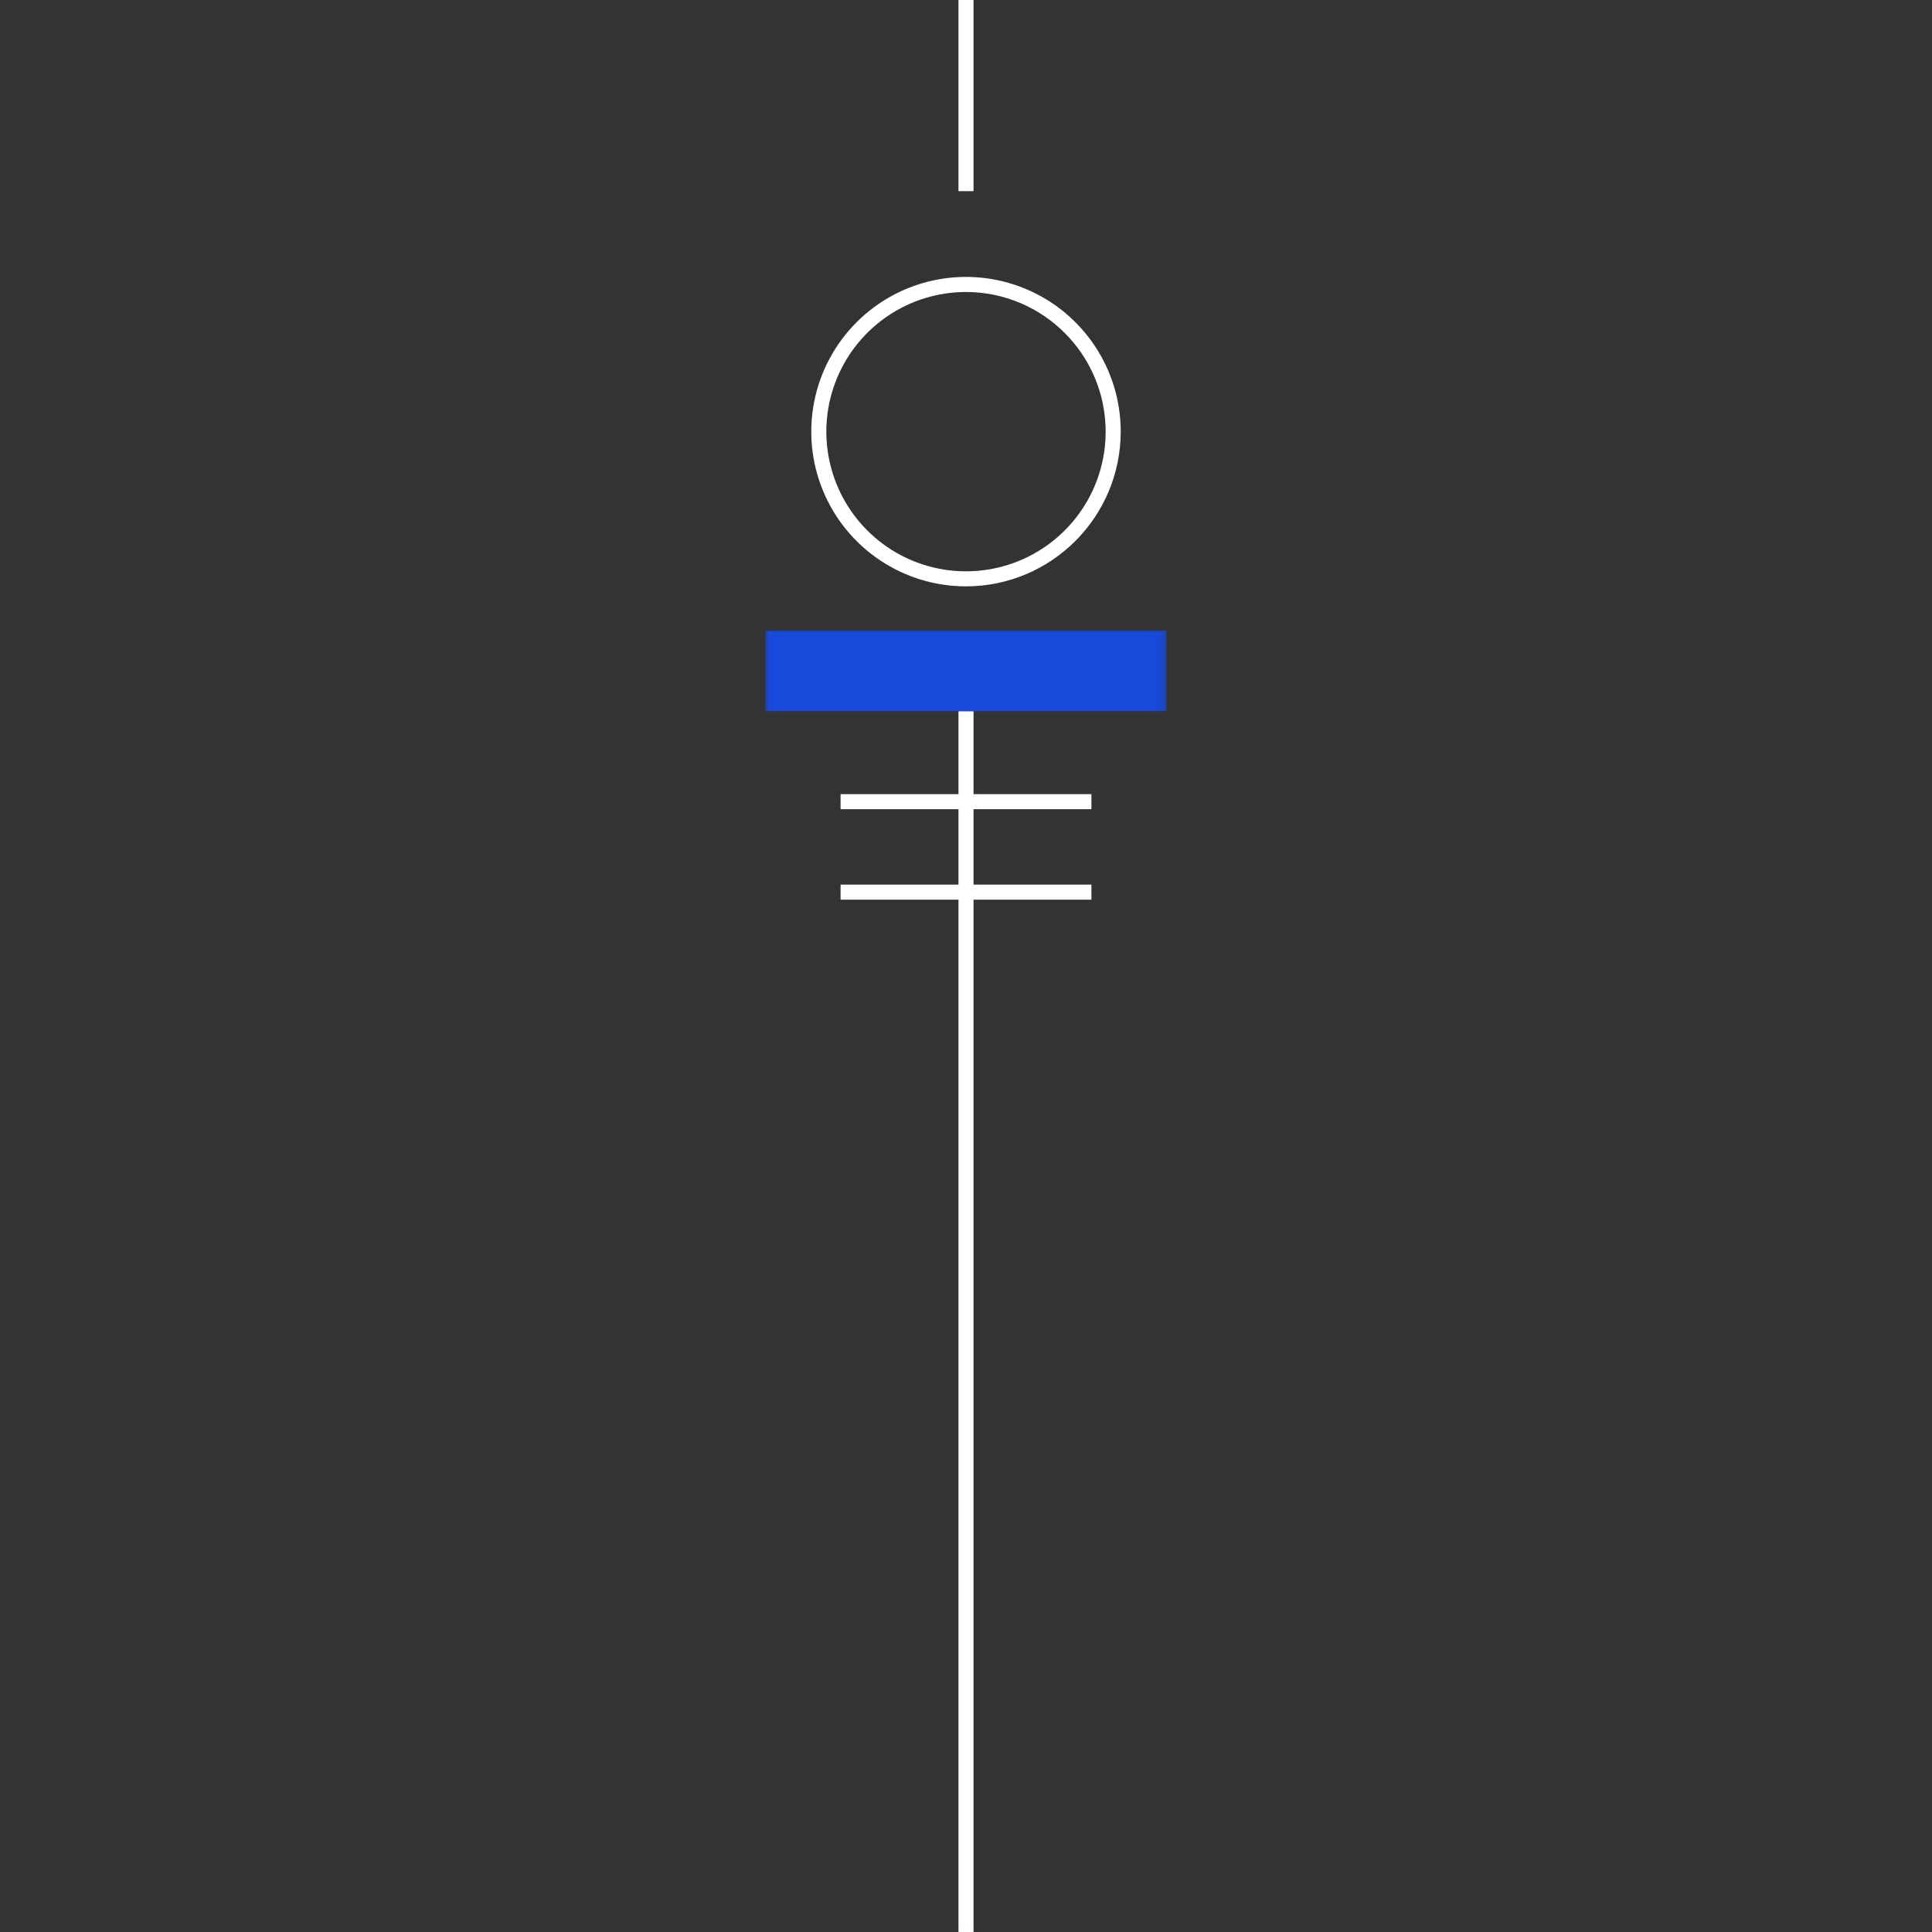 <svg width="240" height="240" viewBox="0 0 240 240" xmlns="http://www.w3.org/2000/svg" xmlns:xlink="http://www.w3.org/1999/xlink">
  <rect x="0" y="0" width="240" height="240" fill="#333333" stroke="none"/>
  <defs>
    <path id="a" d="M0 0h49.885v240.988H0z"/>
  </defs>
  <g fill="none" fill-rule="evenodd">
    <path fill="#FFF" fill-rule="nonzero" d="M104.42 98.651h31.16v1.871h-31.16zM104.42 109.89h31.16v1.871h-31.16z"/>
    <g transform="translate(95.058 -.494)">
      <mask id="b" fill="#fff">
        <use xlink:href="#a"/>
      </mask>
      <g mask="url(#b)" fill-rule="nonzero">
        <path d="M24.943 73.334c-7.774 0-14.783-4.682-17.758-11.864-2.975-7.182-1.33-15.45 4.166-20.947 5.497-5.497 13.765-7.14 20.947-4.166 7.182 2.975 11.864 9.984 11.864 17.758-.012 10.61-8.61 19.208-19.22 19.22m0-36.568c-7.017 0-13.343 4.227-16.028 10.71-2.686 6.483-1.201 13.945 3.76 18.907 4.963 4.962 12.425 6.446 18.908 3.76 6.483-2.686 10.71-9.012 10.709-16.029-.011-9.577-7.771-17.337-17.348-17.349M24.007 88.838h1.871v152.15h-1.871zM24.007-.001h1.871v24.238h-1.871z" fill="#FFF"/>
        <path fill="#174ADB" d="M0 78.861h49.885v9.977H0z"/>
      </g>
    </g>
  </g>
</svg>

